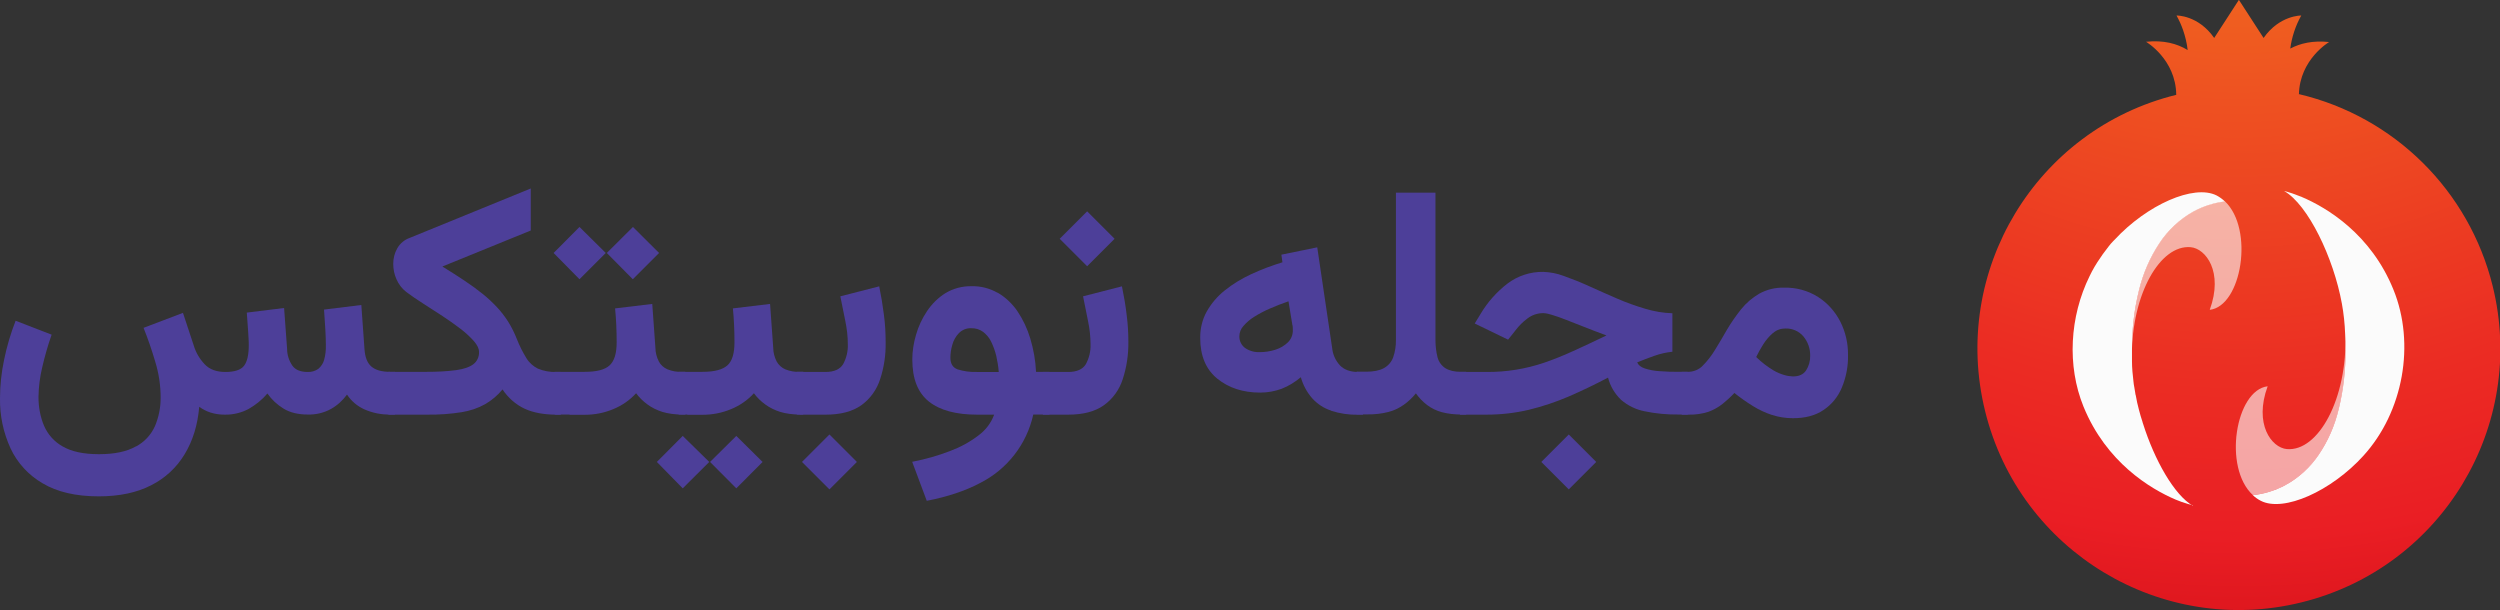 <?xml version="1.0" encoding="UTF-8"?>
<svg id="Layer_2" data-name="Layer 2" xmlns="http://www.w3.org/2000/svg" xmlns:xlink="http://www.w3.org/1999/xlink" viewBox="0 0 190.34 46.46">
  <rect x="0" y="0" width="190.34" height="46.46" fill="#333333" stroke="none"/>
  <defs>
    <style>
      .cls-1 {
        fill: url(#radial-gradient);
      }

      .cls-2, .cls-3 {
        fill: #fbfbfb;
      }

      .cls-4 {
        fill: #4d3f99;
      }

      .cls-3 {
        isolation: isolate;
        opacity: .6;
      }
    </style>
    <radialGradient id="radial-gradient" cx="170.44" cy="352.26" fx="170.44" fy="352.26" r="100.19" gradientTransform="translate(0 328) scale(1 -1)" gradientUnits="userSpaceOnUse">
      <stop offset="0" stop-color="#f4911d"/>
      <stop offset=".03" stop-color="#f48b1d"/>
      <stop offset=".32" stop-color="#ee5121"/>
      <stop offset=".54" stop-color="#eb2c23"/>
      <stop offset=".65" stop-color="#ea1e24"/>
      <stop offset=".7" stop-color="#e0181f"/>
      <stop offset=".87" stop-color="#c70612"/>
      <stop offset=".97" stop-color="#bd000d"/>
    </radialGradient>
  </defs>
  <g id="Layer_1-2" data-name="Layer 1">
    <path class="cls-4" d="M10.34,34c.65-.34,1.16-.89,1.46-1.56.29-.69.44-1.44.43-2.19,0-.92-.14-1.83-.41-2.71-.27-.92-.57-1.78-.89-2.58l3-1.14.81,2.45c.16.55.45,1.05.85,1.47.37.39.9.58,1.57.58.71,0,1.18-.16,1.42-.47.24-.31.36-.83.36-1.57,0-.12,0-.32-.02-.59s-.03-.58-.06-.92-.05-.66-.07-.97l2.84-.35.23,3.13c0,.45.15.89.4,1.26.23.32.62.48,1.17.48.29.01.57-.07.81-.24.21-.18.37-.42.44-.69.1-.36.14-.74.13-1.12,0-.29-.01-.68-.04-1.19s-.06-1.01-.1-1.51l2.84-.35.24,3.35c.04.63.22,1.08.53,1.34.32.27.79.4,1.43.4h.36v3.25h-.34c-.69.02-1.37-.12-2-.4-.53-.24-.99-.63-1.31-1.12-.32.44-.73.82-1.21,1.09-.54.3-1.16.45-1.78.43-.73,0-1.35-.15-1.84-.45-.49-.3-.91-.69-1.23-1.15-.4.47-.88.86-1.42,1.17-.56.3-1.19.45-1.83.44-.37,0-.73-.05-1.08-.16-.31-.1-.6-.25-.86-.44-.12,1.39-.49,2.59-1.11,3.61-.61,1.02-1.5,1.84-2.56,2.37-1.09.56-2.42.84-3.98.84-1.74,0-3.16-.33-4.27-.99-1.07-.62-1.93-1.55-2.45-2.67C.25,32.93-.02,31.63,0,30.32c0-.98.11-1.96.31-2.92.21-1.02.5-2.01.88-2.98l2.74,1.06c-.29.83-.52,1.65-.71,2.46-.18.75-.28,1.52-.29,2.29,0,.75.13,1.49.42,2.18.29.67.79,1.23,1.42,1.58.67.39,1.59.59,2.76.59,1.19,0,2.13-.2,2.81-.59Z"/>
    <path class="cls-4" d="M35.37,21.37c.51.34.96.67,1.37,1,.39.31.75.65,1.09,1.01.32.34.61.72.86,1.11.26.42.48.86.66,1.32.2.51.44.99.73,1.46.21.35.52.62.88.8.44.18.92.27,1.4.25h.34v3.25h-.34c-.95,0-1.76-.15-2.41-.45-.69-.32-1.27-.84-1.69-1.47-.37.45-.82.83-1.32,1.12-.55.31-1.16.51-1.78.61-.87.14-1.75.2-2.64.19h-2.95v-3.26h2.94c.74,0,1.48-.03,2.22-.13.58-.08,1.02-.23,1.31-.45.29-.22.45-.58.43-.94,0-.25-.13-.52-.39-.82-.31-.34-.65-.66-1.01-.93-.42-.32-.88-.65-1.37-.97l-1.47-.95c-.49-.31-.92-.61-1.31-.9-.32-.25-.57-.58-.73-.95-.17-.37-.25-.77-.25-1.18,0-.42.1-.83.31-1.19.21-.37.55-.65.95-.79l9.21-3.76v3.2l-6.73,2.74c.62.38,1.18.74,1.69,1.08Z"/>
    <path class="cls-4" d="M46.12,19.26l-2,2-1.97-2,1.97-1.98,2,1.98ZM43.64,28.31v3.25h-1.41v-3.25h1.41ZM49.66,23.14l.24,3.34c0,.36.1.72.26,1.04.14.27.38.48.66.6.35.14.73.21,1.11.19h.25v3.25h-.28c-.5,0-1-.06-1.47-.2-.41-.13-.8-.32-1.14-.57-.33-.24-.61-.52-.86-.85-.48.53-1.08.94-1.74,1.21-.69.29-1.43.43-2.17.43h-1.16v-3.27h1.16c.91,0,1.54-.16,1.9-.5s.53-.91.53-1.75c0-.45-.01-.89-.03-1.32s-.05-.86-.09-1.26l2.83-.34ZM50.18,19.26l-2,2-1.98-2,1.99-1.98,1.99,1.98Z"/>
    <path class="cls-4" d="M54,35.17l-2.02,2.01-1.97-2.01,1.97-1.98,2.02,1.98ZM52.63,28.31v3.25h-.97v-3.25h.97ZM58.63,23.14l.24,3.34c0,.36.1.72.26,1.04.15.27.38.48.66.6.35.14.73.21,1.11.19h.25v3.25h-.28c-.5,0-1-.06-1.47-.2-.41-.13-.8-.32-1.14-.57-.33-.24-.62-.52-.86-.85-.48.53-1.08.94-1.74,1.21-.69.29-1.43.43-2.17.43h-1.16v-3.27h1.16c.91,0,1.54-.17,1.9-.5s.53-.91.53-1.75c0-.45-.01-.89-.03-1.32s-.05-.86-.09-1.26l2.83-.34ZM58.06,35.17l-2,2.01-2-2.01,2-1.98,2,1.98Z"/>
    <path class="cls-4" d="M61.24,28.31v3.25h-.58v-3.25h.58ZM60.92,31.57v-3.25h1.93c.65,0,1.1-.2,1.34-.59.25-.46.38-.98.36-1.51,0-.6-.07-1.19-.19-1.77-.13-.64-.25-1.27-.38-1.89l2.96-.76c.15.73.27,1.46.36,2.18.09.68.13,1.37.13,2.06.02.96-.12,1.92-.42,2.83-.25.79-.75,1.49-1.43,1.98-.67.48-1.58.72-2.73.72h-1.94ZM65.24,35.17l-2.09,2.09-2.09-2.09,2.09-2.09,2.09,2.09Z"/>
    <path class="cls-4" d="M75.97,22.29c.59.35,1.1.83,1.49,1.4.43.64.76,1.34.98,2.08.25.83.4,1.68.44,2.54h1.02v3.25h-1.23c-.5,2.27-2,4.19-4.08,5.23-1.1.58-2.44,1.03-4.03,1.34l-1.11-2.97c.98-.19,1.95-.46,2.88-.82.78-.29,1.52-.69,2.18-1.2.54-.4.95-.94,1.18-1.57h-1.29c-1.61,0-2.84-.33-3.68-1-.84-.67-1.26-1.73-1.26-3.2,0-.63.1-1.26.28-1.87.18-.64.47-1.26.84-1.81.37-.55.84-1.02,1.4-1.37.6-.36,1.28-.54,1.98-.53.7-.02,1.39.16,1.99.5ZM76.04,28.31c-.03-.41-.1-.82-.19-1.22-.09-.37-.22-.73-.39-1.08-.14-.3-.36-.55-.62-.75-.25-.18-.56-.28-.88-.27-.36-.02-.71.12-.96.38-.24.25-.41.56-.5.9-.09.31-.14.64-.14.97,0,.45.18.74.54.88.48.15.98.22,1.49.2h1.65Z"/>
    <path class="cls-4" d="M79.4,31.57v-3.25h1.93c.65,0,1.1-.2,1.34-.59.25-.46.38-.98.36-1.51,0-.6-.07-1.19-.19-1.77-.13-.64-.25-1.27-.38-1.89l2.96-.76c.15.73.28,1.46.36,2.18.09.68.13,1.37.13,2.06.01.96-.13,1.92-.43,2.83-.25.79-.75,1.49-1.43,1.98-.67.48-1.58.72-2.73.72h-1.93ZM84.86,18.18l-2.09,2.09-2.09-2.09,2.09-2.09,2.09,2.09Z"/>
    <path class="cls-4" d="M101.34,31.26c-.55-.18-1.04-.5-1.43-.93-.41-.47-.7-1.01-.87-1.61-.44.37-.93.67-1.46.88-.52.19-1.07.29-1.63.29-1.31,0-2.39-.35-3.27-1.06-.87-.71-1.3-1.74-1.3-3.1-.01-.71.16-1.41.5-2.02.35-.61.81-1.16,1.37-1.6.61-.49,1.29-.9,2-1.23.77-.36,1.57-.66,2.39-.91l-.08-.58,2.73-.56,1.14,7.7c.05.48.26.93.59,1.29.32.33.79.5,1.39.5h.36v3.25h-.41c-.69.02-1.37-.09-2.02-.3ZM98.4,24.77c-.02-.14-.04-.29-.07-.43l-.23-1.4c-.49.17-.96.35-1.41.55-.42.18-.82.39-1.2.63-.31.19-.59.43-.83.71-.19.21-.3.49-.3.77-.01.35.15.68.43.89.33.23.73.34,1.13.32.4,0,.79-.06,1.17-.18.36-.11.69-.3.96-.56.25-.24.39-.58.38-.93,0-.12,0-.25-.02-.37Z"/>
    <path class="cls-4" d="M106.26,14.67h3.03v11.21c0,.45.05.9.16,1.33.09.34.3.63.59.82.29.18.68.28,1.2.28h.39v3.25h-.36c-.51,0-1.01-.05-1.5-.18-.4-.11-.78-.29-1.11-.54-.33-.25-.62-.55-.86-.89-.27.33-.57.62-.91.86-.35.25-.74.44-1.16.55-.53.14-1.09.2-1.64.19h-.8v-3.25h.73c.56,0,1.01-.09,1.34-.27.33-.18.58-.47.71-.82.15-.43.22-.89.21-1.35v-11.2Z"/>
    <path class="cls-4" d="M127.33,26.78c-.47.05-.92.15-1.37.31-.48.17-.91.33-1.31.5.08.2.27.36.57.46.37.12.75.19,1.14.21.46.04.95.05,1.47.05h.67v3.25h-.71c-.87.01-1.74-.07-2.59-.25-.66-.13-1.27-.43-1.78-.87-.48-.46-.83-1.05-.99-1.69-1.01.53-2.01,1.01-3,1.44-.98.42-2,.76-3.03,1.01-1.06.25-2.14.37-3.23.37h-2.02v-3.25h2.05c1.49.01,2.97-.23,4.38-.71.7-.24,1.43-.53,2.19-.88.77-.35,1.61-.74,2.54-1.19-.61-.23-1.18-.44-1.7-.65-.52-.21-.99-.39-1.4-.55-.42-.16-.77-.29-1.06-.37-.21-.07-.43-.12-.65-.13-.44,0-.86.14-1.21.41-.34.25-.64.55-.89.88l-.58.73-2.54-1.23.47-.77c.52-.87,1.21-1.64,2.01-2.26.79-.6,1.76-.92,2.75-.9.53.02,1.05.12,1.55.31.59.21,1.23.46,1.91.77.68.31,1.39.62,2.12.94.71.31,1.44.57,2.18.79.67.2,1.36.32,2.06.34v2.95ZM121.53,35.17l-2.09,2.09-2.09-2.09,2.09-2.09,2.09,2.09Z"/>
    <path class="cls-4" d="M134.93,31.6c-.51-.17-1-.39-1.46-.68-.49-.3-.97-.64-1.42-1-.28.3-.59.58-.91.84-.32.25-.68.45-1.06.59-.49.16-1.01.23-1.52.22h-.52v-3.26h.47c.42,0,.83-.16,1.12-.46.36-.36.67-.76.93-1.19.3-.49.61-1,.92-1.55.32-.54.68-1.06,1.07-1.55.38-.48.86-.89,1.39-1.2.58-.32,1.24-.48,1.9-.46.91-.02,1.81.22,2.58.71.72.46,1.3,1.11,1.69,1.87.4.79.6,1.66.59,2.54.02.85-.14,1.7-.47,2.49-.29.7-.77,1.29-1.4,1.71-.62.42-1.39.62-2.32.62-.54,0-1.08-.08-1.59-.25ZM134.99,25.35c-.29.25-.54.54-.74.86-.2.31-.38.64-.54.97.21.21.44.41.68.59.2.15.41.29.62.42.26.15.54.28.83.36.22.07.44.1.67.11.46,0,.79-.15,1-.46.21-.33.32-.72.31-1.11.01-.54-.17-1.06-.51-1.47-.34-.41-.86-.63-1.39-.61-.34,0-.68.12-.93.35h0Z"/>
    <path class="cls-1" d="M175.03,7.19c.06-2.68,2.3-3.99,2.3-3.99-1.22-.13-2.19.09-2.96.5.12-.88.4-1.74.84-2.52,0,0-1.65-.03-2.87,1.71l-1.88-2.9-1.88,2.9c-1.22-1.75-2.87-1.71-2.87-1.71.2.36.37.73.5,1.11.17.49.29,1,.35,1.52-.8-.49-1.84-.77-3.17-.63,0,0,2.27,1.33,2.3,4.04-10.67,2.63-17.19,13.42-14.55,24.09,2.63,10.67,13.42,17.19,24.09,14.55,10.67-2.63,17.19-13.42,14.55-24.09-1.79-7.24-7.47-12.88-14.73-14.6h0Z"/>
    <path class="cls-3" d="M178.59,26.64c.01,1.52-.16,3.03-.52,4.5-.3,1.26-.83,2.45-1.55,3.52-.65.96-1.53,1.74-2.54,2.29-.76.4-1.6.66-2.45.75-2.3-2.1-1.32-8,1.12-8.29-1.06,2.89.3,4.67,1.45,4.78,2.4.22,4.63-3.83,4.47-8.76.02.39.03.8.03,1.21Z"/>
    <path class="cls-2" d="M179.95,34.69c-2.46,2.71-6.08,4.33-7.82,3.44-.22-.11-.43-.26-.61-.43.86-.09,1.69-.35,2.45-.75,1.02-.55,1.89-1.34,2.54-2.29.73-1.07,1.25-2.26,1.55-3.52.36-1.47.53-2.98.52-4.5,0-.41,0-.82-.03-1.21h0c-.03-.79-.11-1.56-.25-2.32-.63-3.47-2.57-7.53-4.4-8.57.44.11.86.26,1.28.43.02,0,.04,0,.05.02,1.94.82,5.29,2.84,7,7.07,1.67,4.11.76,9.29-2.29,12.64Z"/>
    <path class="cls-3" d="M168.24,23.59c1.06-2.89-.3-4.67-1.45-4.77-2.32-.21-4.48,3.56-4.48,8.27,0-.14,0-.29,0-.45-.01-1.53.17-3.06.53-4.55.31-1.28.84-2.51,1.57-3.61.66-.98,1.53-1.79,2.55-2.38.75-.41,1.58-.68,2.43-.78,2.25,2.13,1.28,7.99-1.15,8.27Z"/>
    <path class="cls-2" d="M166.97,38.48c-.3-.08-.59-.17-.88-.27l-.08-.03-.18-.07-.18-.07c-1.93-.82-5.29-2.84-7.02-7.08-1.27-3.12-1.05-6.86.46-9.93.06-.12.12-.24.18-.36.13-.24.26-.47.41-.7.27-.42.56-.83.88-1.23.1-.13.21-.26.33-.38.01-.02.02-.03.04-.04l.06-.06c2.47-2.67,6.04-4.25,7.77-3.38.23.12.45.28.64.46-.85.1-1.68.37-2.43.78-1.02.58-1.9,1.4-2.55,2.38-.73,1.1-1.26,2.32-1.57,3.61-.37,1.49-.54,3.02-.53,4.55,0,.15,0,.3,0,.45s0,.26,0,.4c0,.5.05,1.01.11,1.51.01.16.04.32.07.48.02.14.04.28.07.42,0,.06.02.13.04.19.06.36.14.71.23,1.05s.18.67.29.99c0,.03.02.07.03.1.88,2.79,2.38,5.44,3.8,6.26Z"/>
  </g>
</svg>